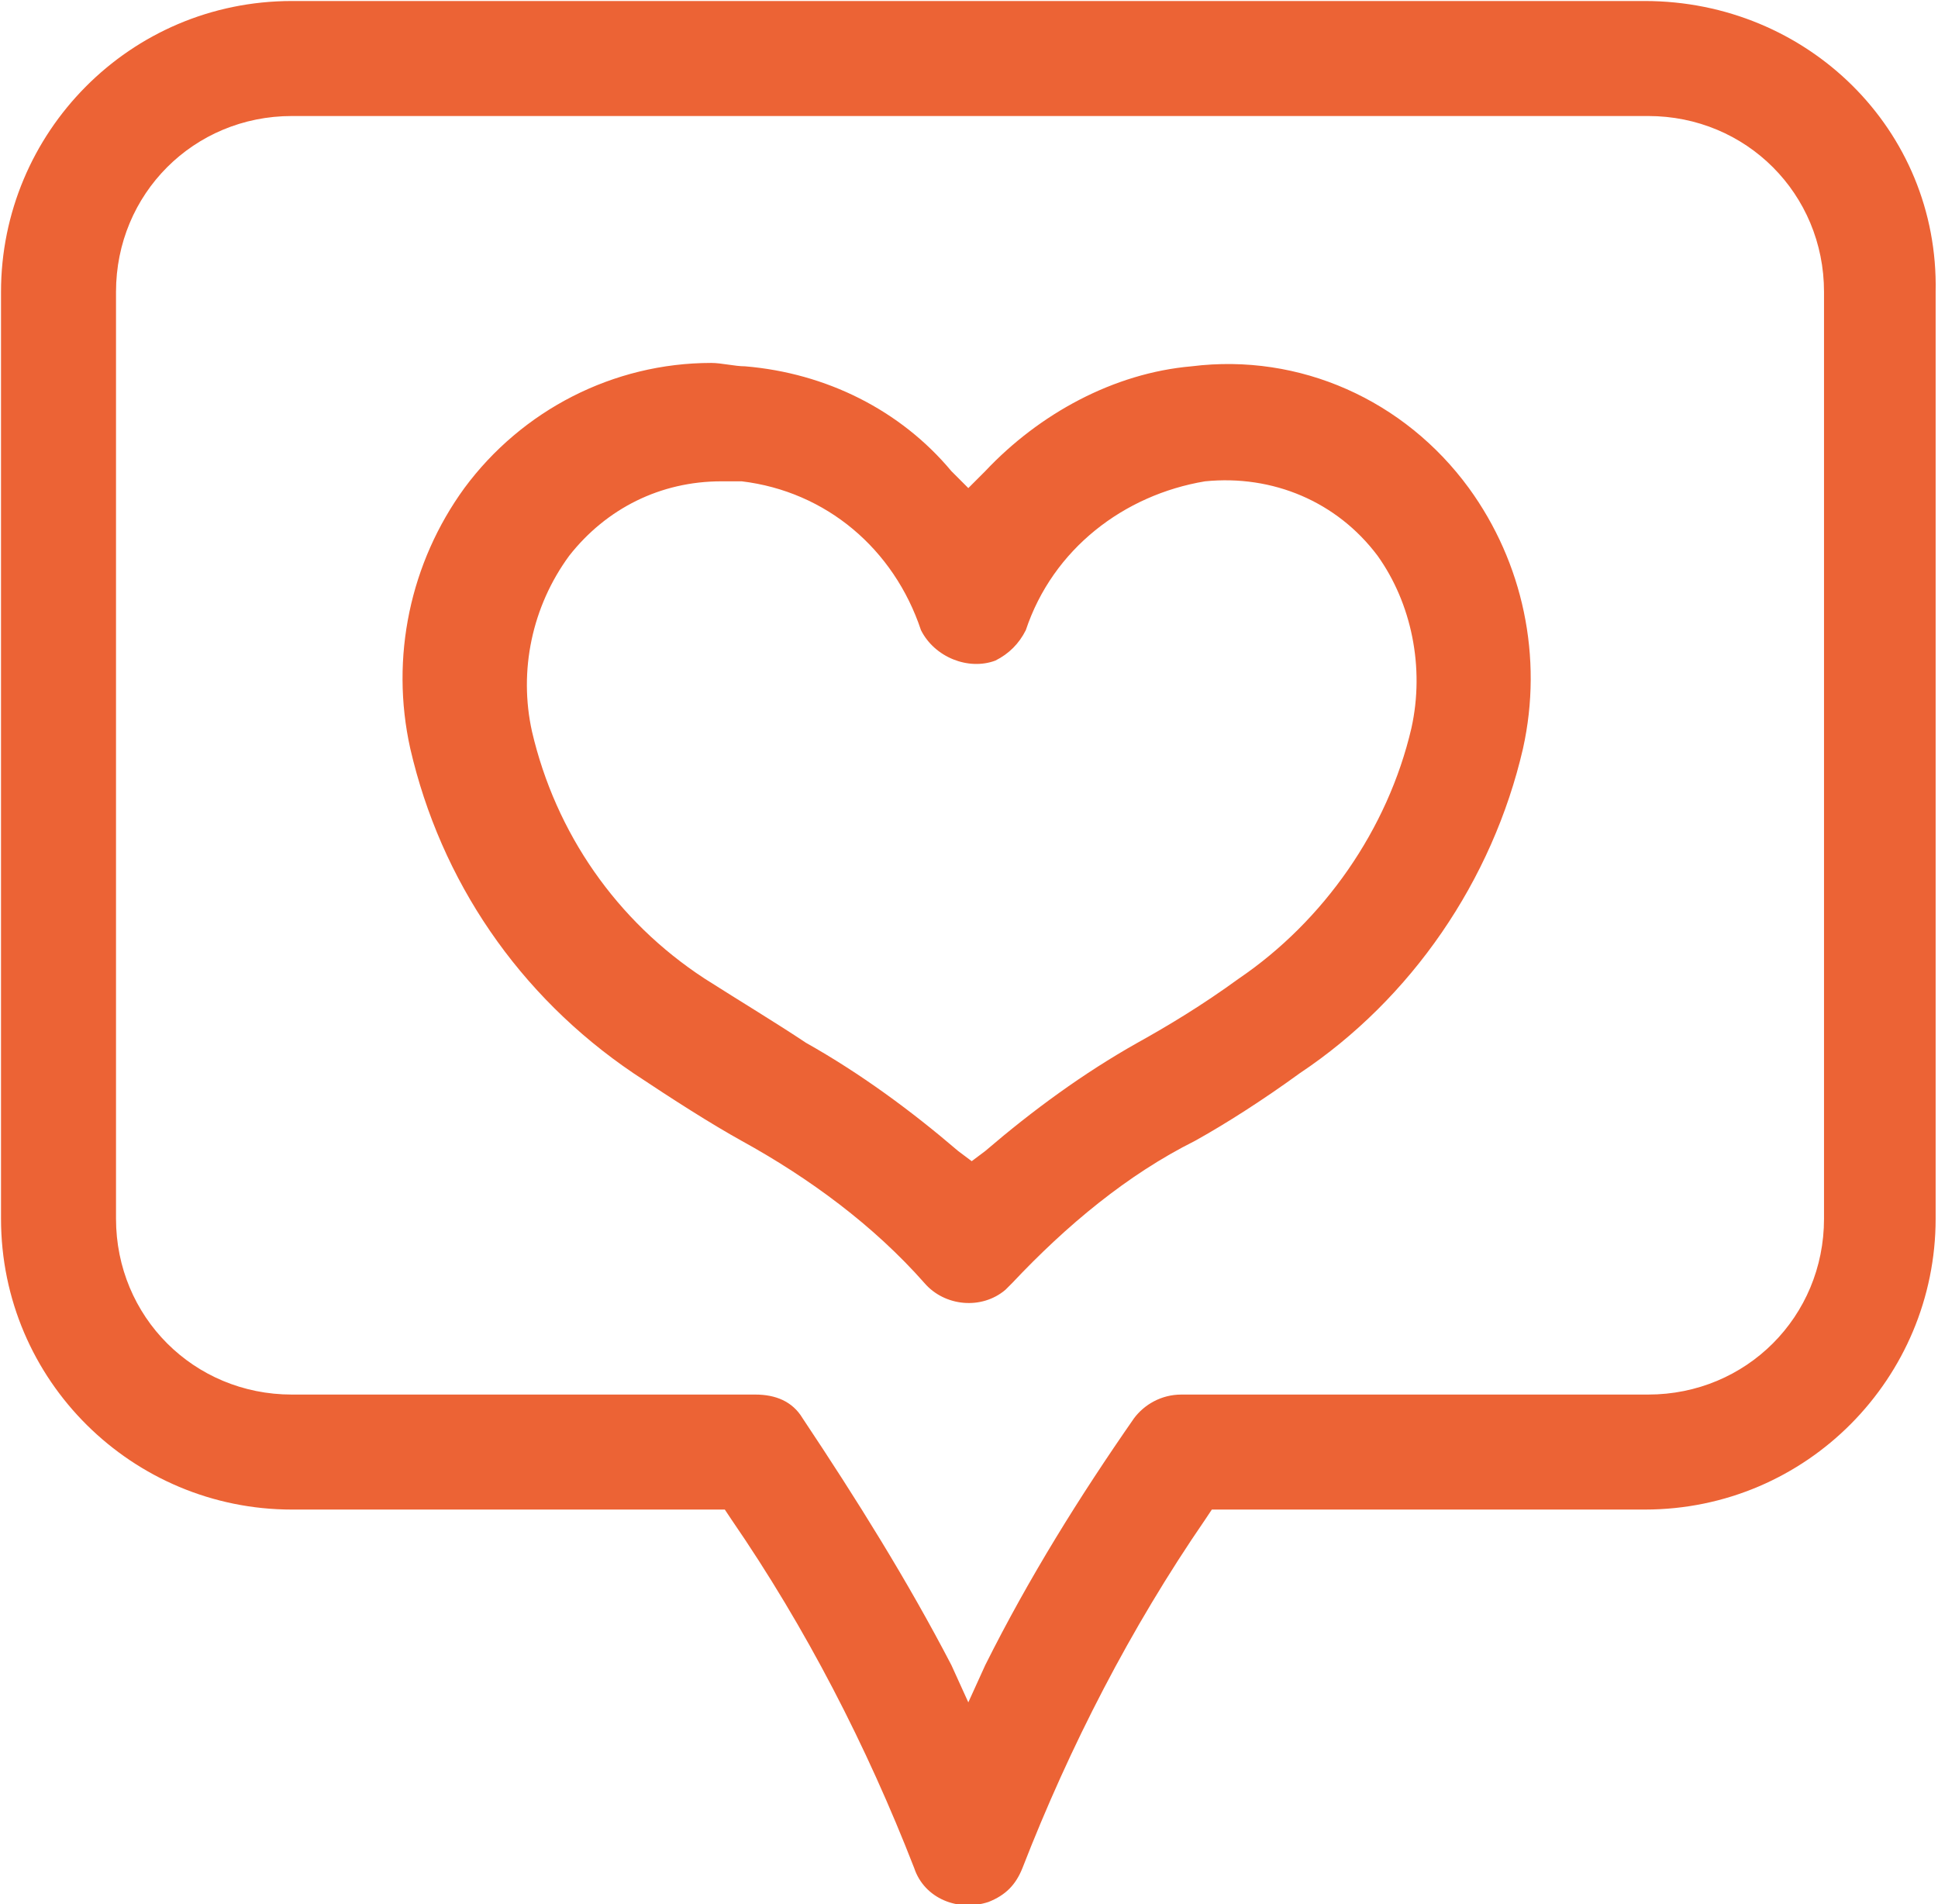 <svg xmlns="http://www.w3.org/2000/svg" xmlns:xlink="http://www.w3.org/1999/xlink" id="Calque_1" x="0px" y="0px" viewBox="0 0 57.3 56.3" style="enable-background:new 0 0 57.3 56.3;" xml:space="preserve"><style type="text/css">	.st0{fill:#EC6335;}</style><g id="social_cose" transform="translate(-60.17 -66.47)">	<path id="Trac&#xE9;_67" class="st0" d="M103.6,80.9c-1.9-2.6-5-4-8.2-3.6h0c-2.3,0.2-4.5,1.4-6.1,3.1l-0.5,0.5l-0.5-0.5  c-1.5-1.8-3.7-2.9-6.1-3.1c-0.3,0-0.7-0.1-1-0.1c-2.9,0-5.6,1.4-7.3,3.7c-1.6,2.2-2.2,5-1.6,7.7c0.9,3.9,3.2,7.3,6.6,9.6  c1.2,0.8,2.3,1.5,3.2,2c2,1.1,3.9,2.5,5.4,4.2c0.6,0.7,1.7,0.8,2.4,0.2c0.1-0.1,0.1-0.1,0.2-0.2c1.6-1.7,3.4-3.2,5.4-4.2  c0.9-0.5,2-1.2,3.1-2c3.3-2.2,5.7-5.7,6.6-9.6C105.8,85.9,105.2,83.1,103.6,80.9L103.6,80.9z M101.9,88L101.9,88  c-0.7,3-2.6,5.7-5.1,7.4c-1.1,0.8-2.1,1.4-3,1.9c-1.6,0.9-3.1,2-4.5,3.2l-0.4,0.3l-0.4-0.3c-1.4-1.2-2.9-2.3-4.5-3.2  c-0.9-0.6-1.9-1.2-3-1.9c-2.6-1.7-4.4-4.3-5.1-7.3c-0.4-1.8,0-3.7,1.1-5.2c1.1-1.4,2.7-2.2,4.5-2.2c0.2,0,0.4,0,0.6,0  c2.5,0.3,4.5,2,5.3,4.4c0.4,0.8,1.4,1.2,2.2,0.9c0.4-0.2,0.7-0.5,0.9-0.9c0.8-2.4,2.9-4,5.3-4.4c2-0.2,3.9,0.6,5.1,2.2  C101.9,84.3,102.3,86.2,101.9,88L101.9,88z"></path>	<path id="Trac&#xE9;_68" class="st0" d="M108.8,66.5H68.8c-4.8,0-8.6,3.9-8.6,8.6v27.4c0,4.8,3.9,8.6,8.6,8.6h12.8l0.2,0.3  c2.2,3.2,4,6.7,5.4,10.3c0.3,0.9,1.3,1.3,2.2,1c0.5-0.2,0.8-0.5,1-1c1.4-3.6,3.2-7.1,5.4-10.3l0.2-0.3h12.8c4.8,0,8.6-3.9,8.6-8.6  V75.1C117.5,70.3,113.6,66.5,108.8,66.5L108.8,66.5z M114.1,102.5c0,2.9-2.3,5.2-5.2,5.2H95.1c-0.6,0-1.1,0.3-1.4,0.7  c-1.6,2.3-3.1,4.7-4.4,7.3l-0.5,1.1l-0.5-1.1c-1.3-2.5-2.8-4.9-4.4-7.3c-0.3-0.5-0.8-0.7-1.4-0.7H68.8c-2.9,0-5.2-2.3-5.2-5.2V75.1  c0-2.9,2.3-5.2,5.2-5.2h40.1c2.9,0,5.2,2.3,5.2,5.2L114.1,102.5z"></path></g></svg>